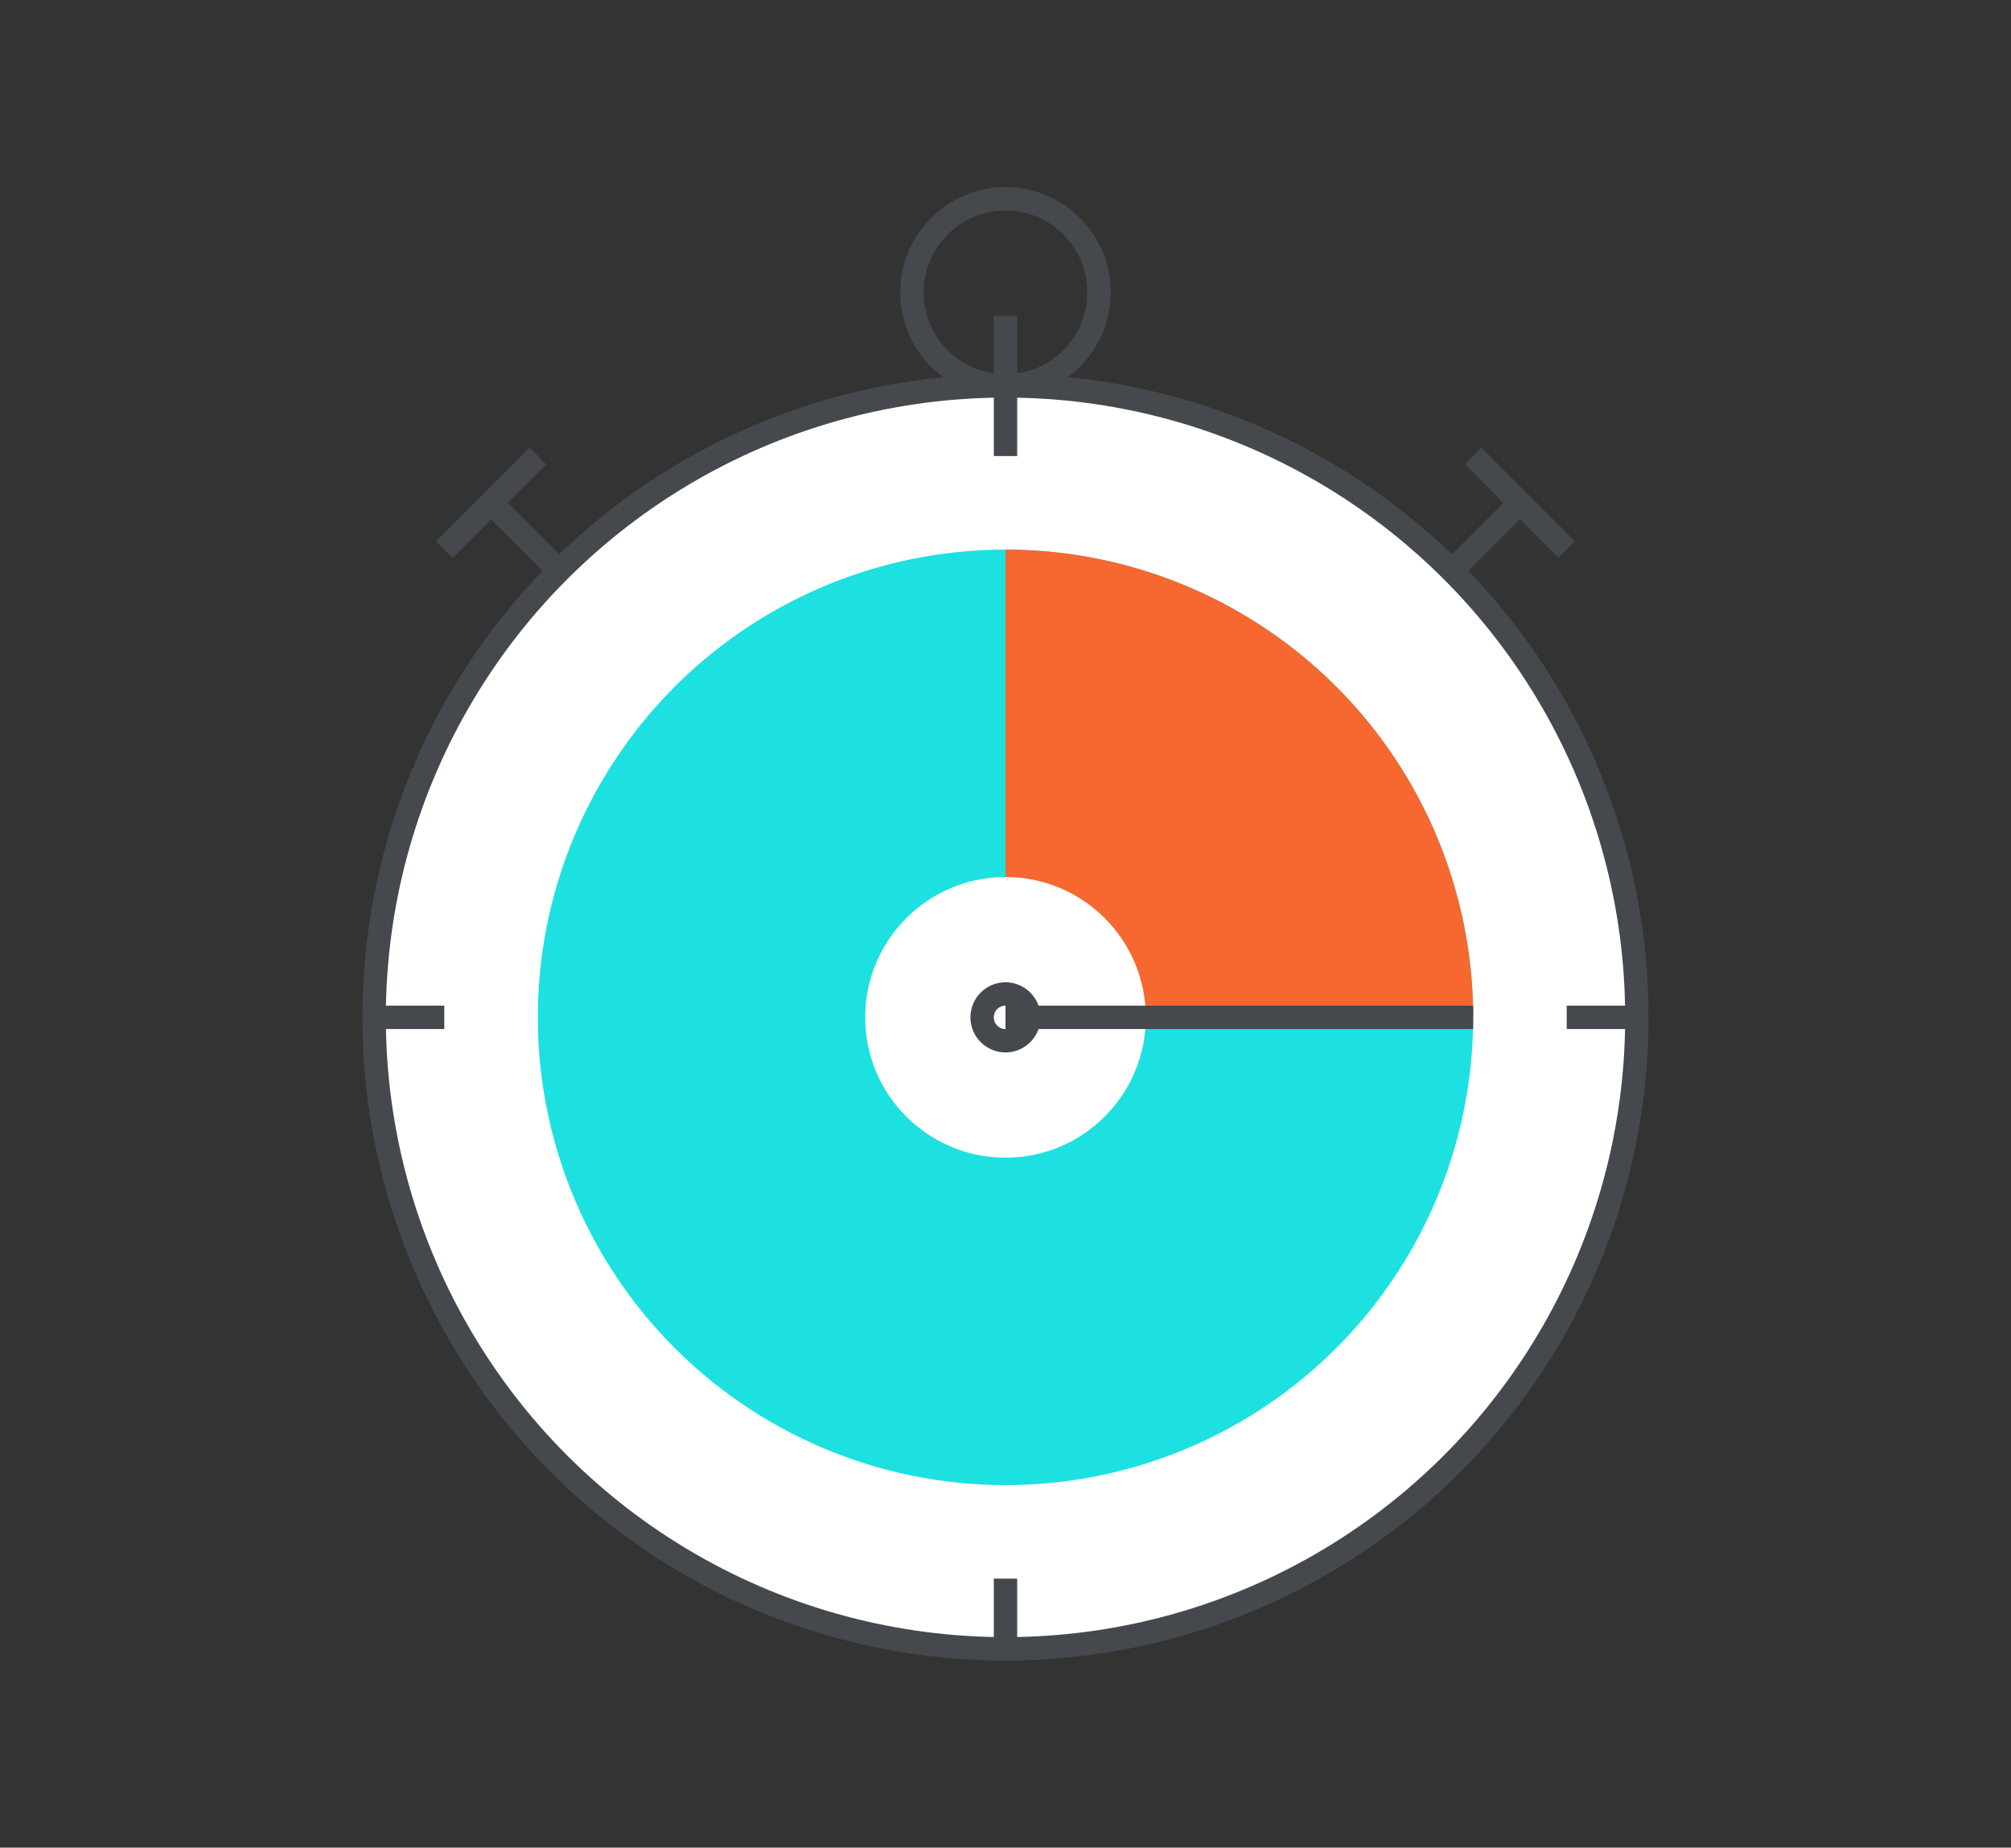 <svg id="Layer_1" data-name="Layer 1" xmlns="http://www.w3.org/2000/svg" width="86" height="79" viewBox="0 0 86 79"><rect x="0" y="0" width="86" height="79" fill="#333333" stroke="none"/><defs><style>.cls-1{fill:#fff;}.cls-2{fill:none;stroke:#45494e;stroke-linejoin:round;}.cls-3{fill:#1de1e1;}.cls-4{fill:#f6682f;}</style></defs><title>Artboard 5 copy 3</title><circle class="cls-1" cx="43" cy="43.5" r="27"/><circle class="cls-2" cx="43" cy="43.5" r="27"/><circle class="cls-2" cx="43" cy="12.5" r="4"/><line class="cls-2" x1="43" y1="13.5" x2="43" y2="19.5"/><circle class="cls-3" cx="43" cy="43.5" r="20"/><path class="cls-4" d="M43,23.5v20H63A20,20,0,0,0,43,23.5Z"/><circle class="cls-1" cx="43" cy="43.5" r="6"/><line class="cls-2" x1="43" y1="43.5" x2="63" y2="43.5"/><line class="cls-2" x1="62" y1="24.5" x2="65" y2="21.5"/><line class="cls-2" x1="21" y1="21.5" x2="24" y2="24.5"/><line class="cls-2" x1="63" y1="19.5" x2="67" y2="23.5"/><line class="cls-2" x1="19" y1="23.5" x2="23" y2="19.5"/><circle class="cls-2" cx="43" cy="43.5" r="1"/><line class="cls-2" x1="16" y1="43.5" x2="19" y2="43.5"/><line class="cls-2" x1="70" y1="43.5" x2="67" y2="43.5"/><line class="cls-2" x1="43" y1="70.5" x2="43" y2="67.5"/></svg>
